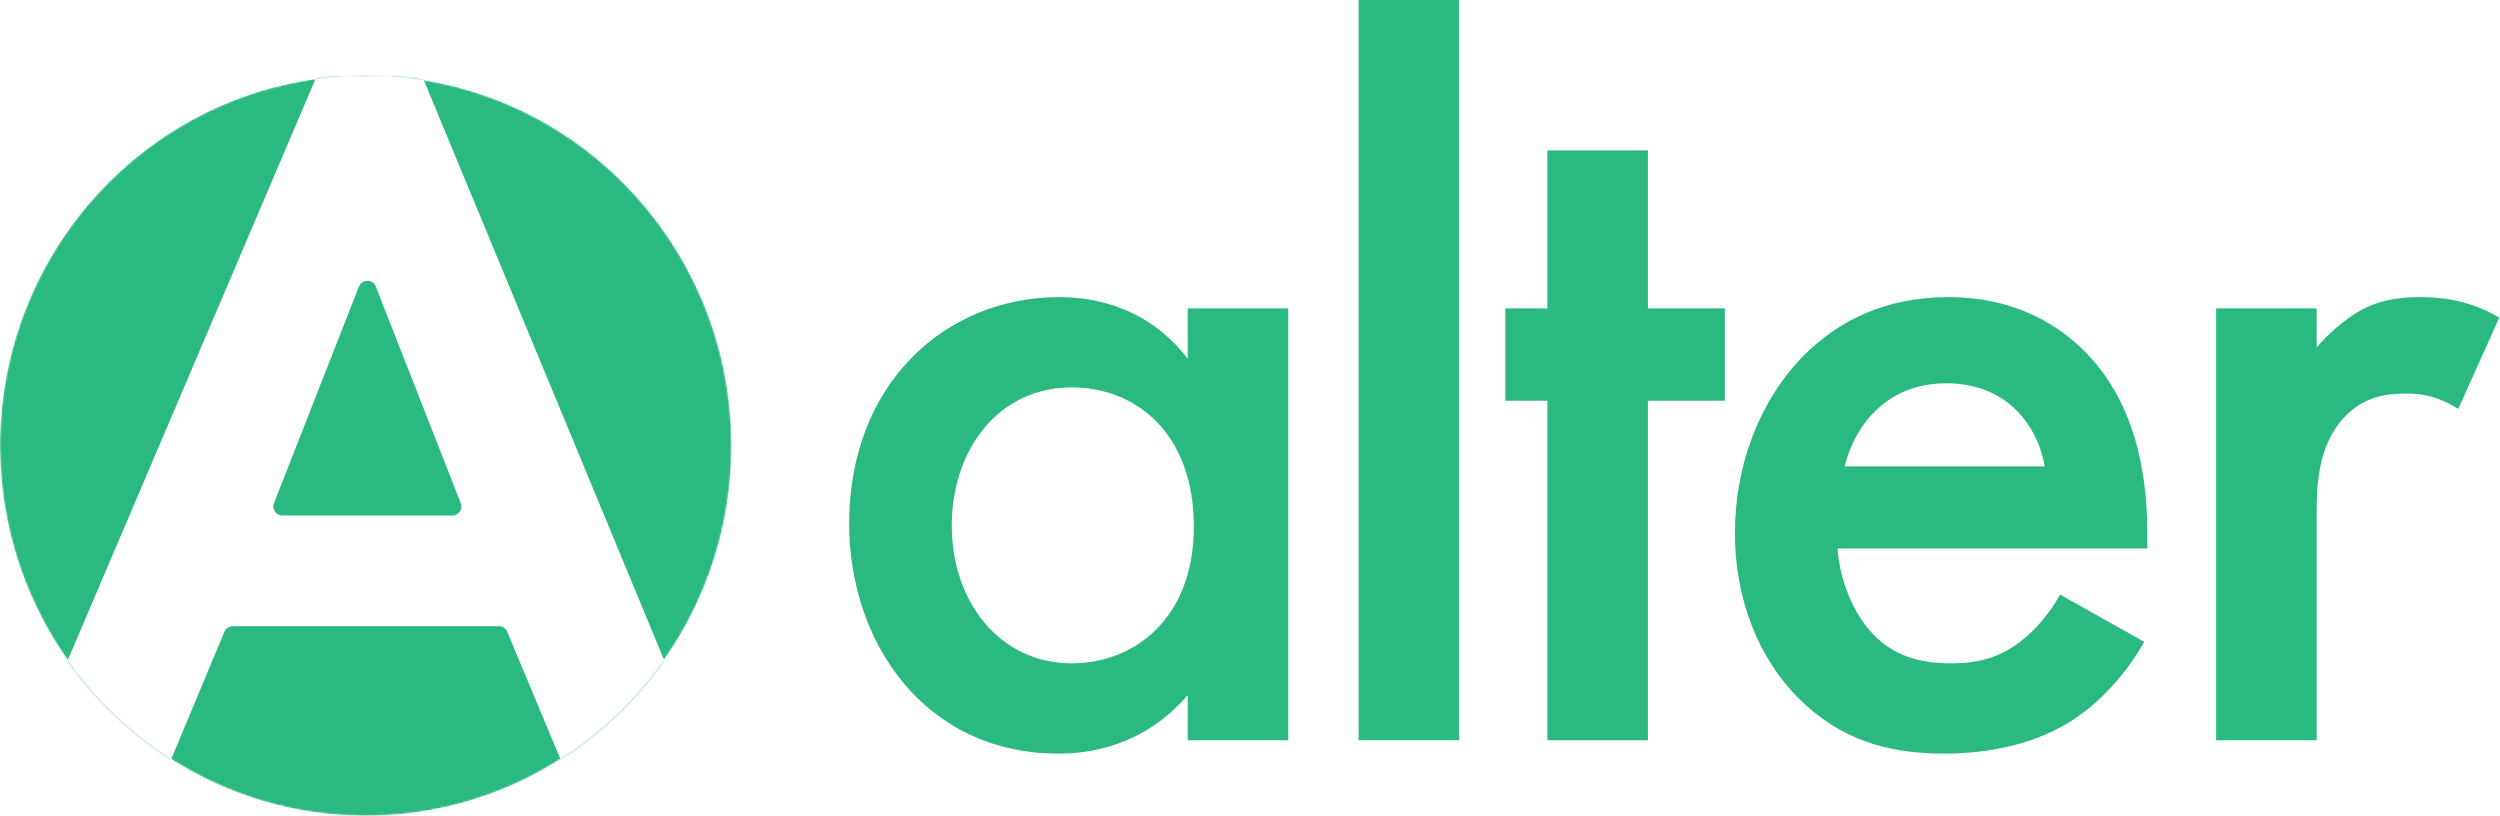 <?xml version="1.0" encoding="UTF-8"?> <svg xmlns="http://www.w3.org/2000/svg" width="1379" height="450" viewBox="0 0 1379 450" fill="none"><mask id="mask0_469_6970" style="mask-type:alpha" maskUnits="userSpaceOnUse" x="0" y="41" width="404" height="409"><path d="M201.746 450C313.167 450 403.491 358.592 403.491 245.834C403.491 133.076 313.167 41.667 201.746 41.667C90.325 41.667 0 133.076 0 245.834C0 358.592 90.325 450 201.746 450Z" fill="white"></path></mask><g mask="url(#mask0_469_6970)"><path fill-rule="evenodd" clip-rule="evenodd" d="M309.11 418.72C278.018 438.536 241.205 450 201.746 450C162.313 450 125.523 438.552 94.444 418.759L123.789 348.474C124.566 346.612 126.385 345.4 128.403 345.4H275.168C277.185 345.4 279.005 346.612 279.782 348.474L309.11 418.72ZM366.3 363.982L389.135 419.086C390.499 422.378 388.079 426 384.516 426H315.48C313.463 426 311.644 424.788 310.866 422.926L309.11 418.72C331.533 404.429 350.98 385.794 366.3 363.982ZM366.3 363.982L234.149 45.086C234.02 44.775 233.862 44.482 233.679 44.21C329.926 59.7 403.491 144.072 403.491 245.834C403.491 289.862 389.72 330.634 366.3 363.982ZM213.366 42H229.529C231.215 42 232.763 42.846 233.679 44.21C227.011 43.137 220.235 42.395 213.366 42ZM190.126 42C193.971 41.779 197.846 41.667 201.746 41.667C205.646 41.667 209.52 41.779 213.366 42H190.126ZM174.4 43.527C175.325 42.569 176.615 42 177.997 42H190.126C184.826 42.304 179.582 42.816 174.4 43.527ZM174.4 43.527C173.984 43.958 173.641 44.467 173.398 45.039L37.345 364.199C13.831 330.812 0 289.957 0 245.834C0 142.461 75.913 57.033 174.4 43.527ZM37.345 364.199C52.655 385.938 72.069 404.511 94.444 418.759L92.704 422.926C91.927 424.788 90.107 426 88.09 426H18.567C14.981 426 12.561 422.338 13.967 419.039L37.345 364.199ZM155.788 284.375C152.265 284.375 149.847 280.829 151.133 277.549L197.986 158.074C199.646 153.841 205.636 153.841 207.296 158.074L254.148 277.549C255.434 280.829 253.016 284.375 249.493 284.375H155.788Z" fill="#29B981"></path></g><path d="M1222.42 408.34V170.116H1277.88V191.618C1284.1 184.262 1293.15 176.34 1301.08 171.814C1311.83 165.589 1322.58 163.892 1335.03 163.892C1348.61 163.892 1363.32 166.155 1378.6 175.209L1355.96 225.569C1343.51 217.648 1333.33 217.082 1327.67 217.082C1315.79 217.082 1303.9 218.779 1293.15 230.096C1277.88 246.506 1277.88 269.14 1277.88 284.984V408.34H1222.42Z" fill="#29B981"></path><path d="M1136.37 327.989L1182.77 354.018C1172.58 372.125 1157.87 387.969 1142.59 397.589C1123.35 410.037 1097.89 415.696 1072.43 415.696C1040.74 415.696 1014.71 407.774 992.077 385.14C969.443 362.506 956.994 329.686 956.994 294.038C956.994 257.257 970.009 221.609 994.906 196.145C1014.71 176.34 1040.74 163.892 1074.69 163.892C1112.6 163.892 1136.94 180.301 1151.08 195.013C1181.64 226.701 1184.47 270.838 1184.47 295.735V302.525H1013.58C1014.71 319.501 1022.07 338.74 1033.95 350.623C1046.96 363.637 1062.81 365.901 1076.39 365.901C1091.67 365.901 1102.98 362.506 1114.3 354.018C1123.92 346.662 1131.28 337.042 1136.37 327.989ZM1017.54 257.257H1127.88C1125.62 244.243 1119.39 232.926 1110.91 225.004C1103.55 218.213 1091.67 211.423 1073.56 211.423C1054.32 211.423 1041.87 219.345 1034.52 226.701C1026.59 234.057 1020.37 245.374 1017.54 257.257Z" fill="#29B981"></path><path d="M951.435 221.043H908.996V408.34H853.543V221.043H830.343V170.116H853.543V82.975H908.996V170.116H951.435V221.043Z" fill="#29B981"></path><path d="M749.407 0H804.861V408.333H749.407V0Z" fill="#29B981"></path><path d="M655.133 197.843V170.116H710.587V408.34H655.133V383.442C630.802 411.735 600.811 415.696 583.836 415.696C510.275 415.696 468.402 354.584 468.402 288.945C468.402 211.423 521.592 163.892 584.402 163.892C601.943 163.892 632.499 168.418 655.133 197.843ZM591.192 213.687C551.016 213.687 524.987 247.638 524.987 290.077C524.987 331.384 551.016 365.901 591.192 365.901C626.275 365.901 658.528 340.437 658.528 290.642C658.528 238.584 626.275 213.687 591.192 213.687Z" fill="#29B981"></path></svg> 
